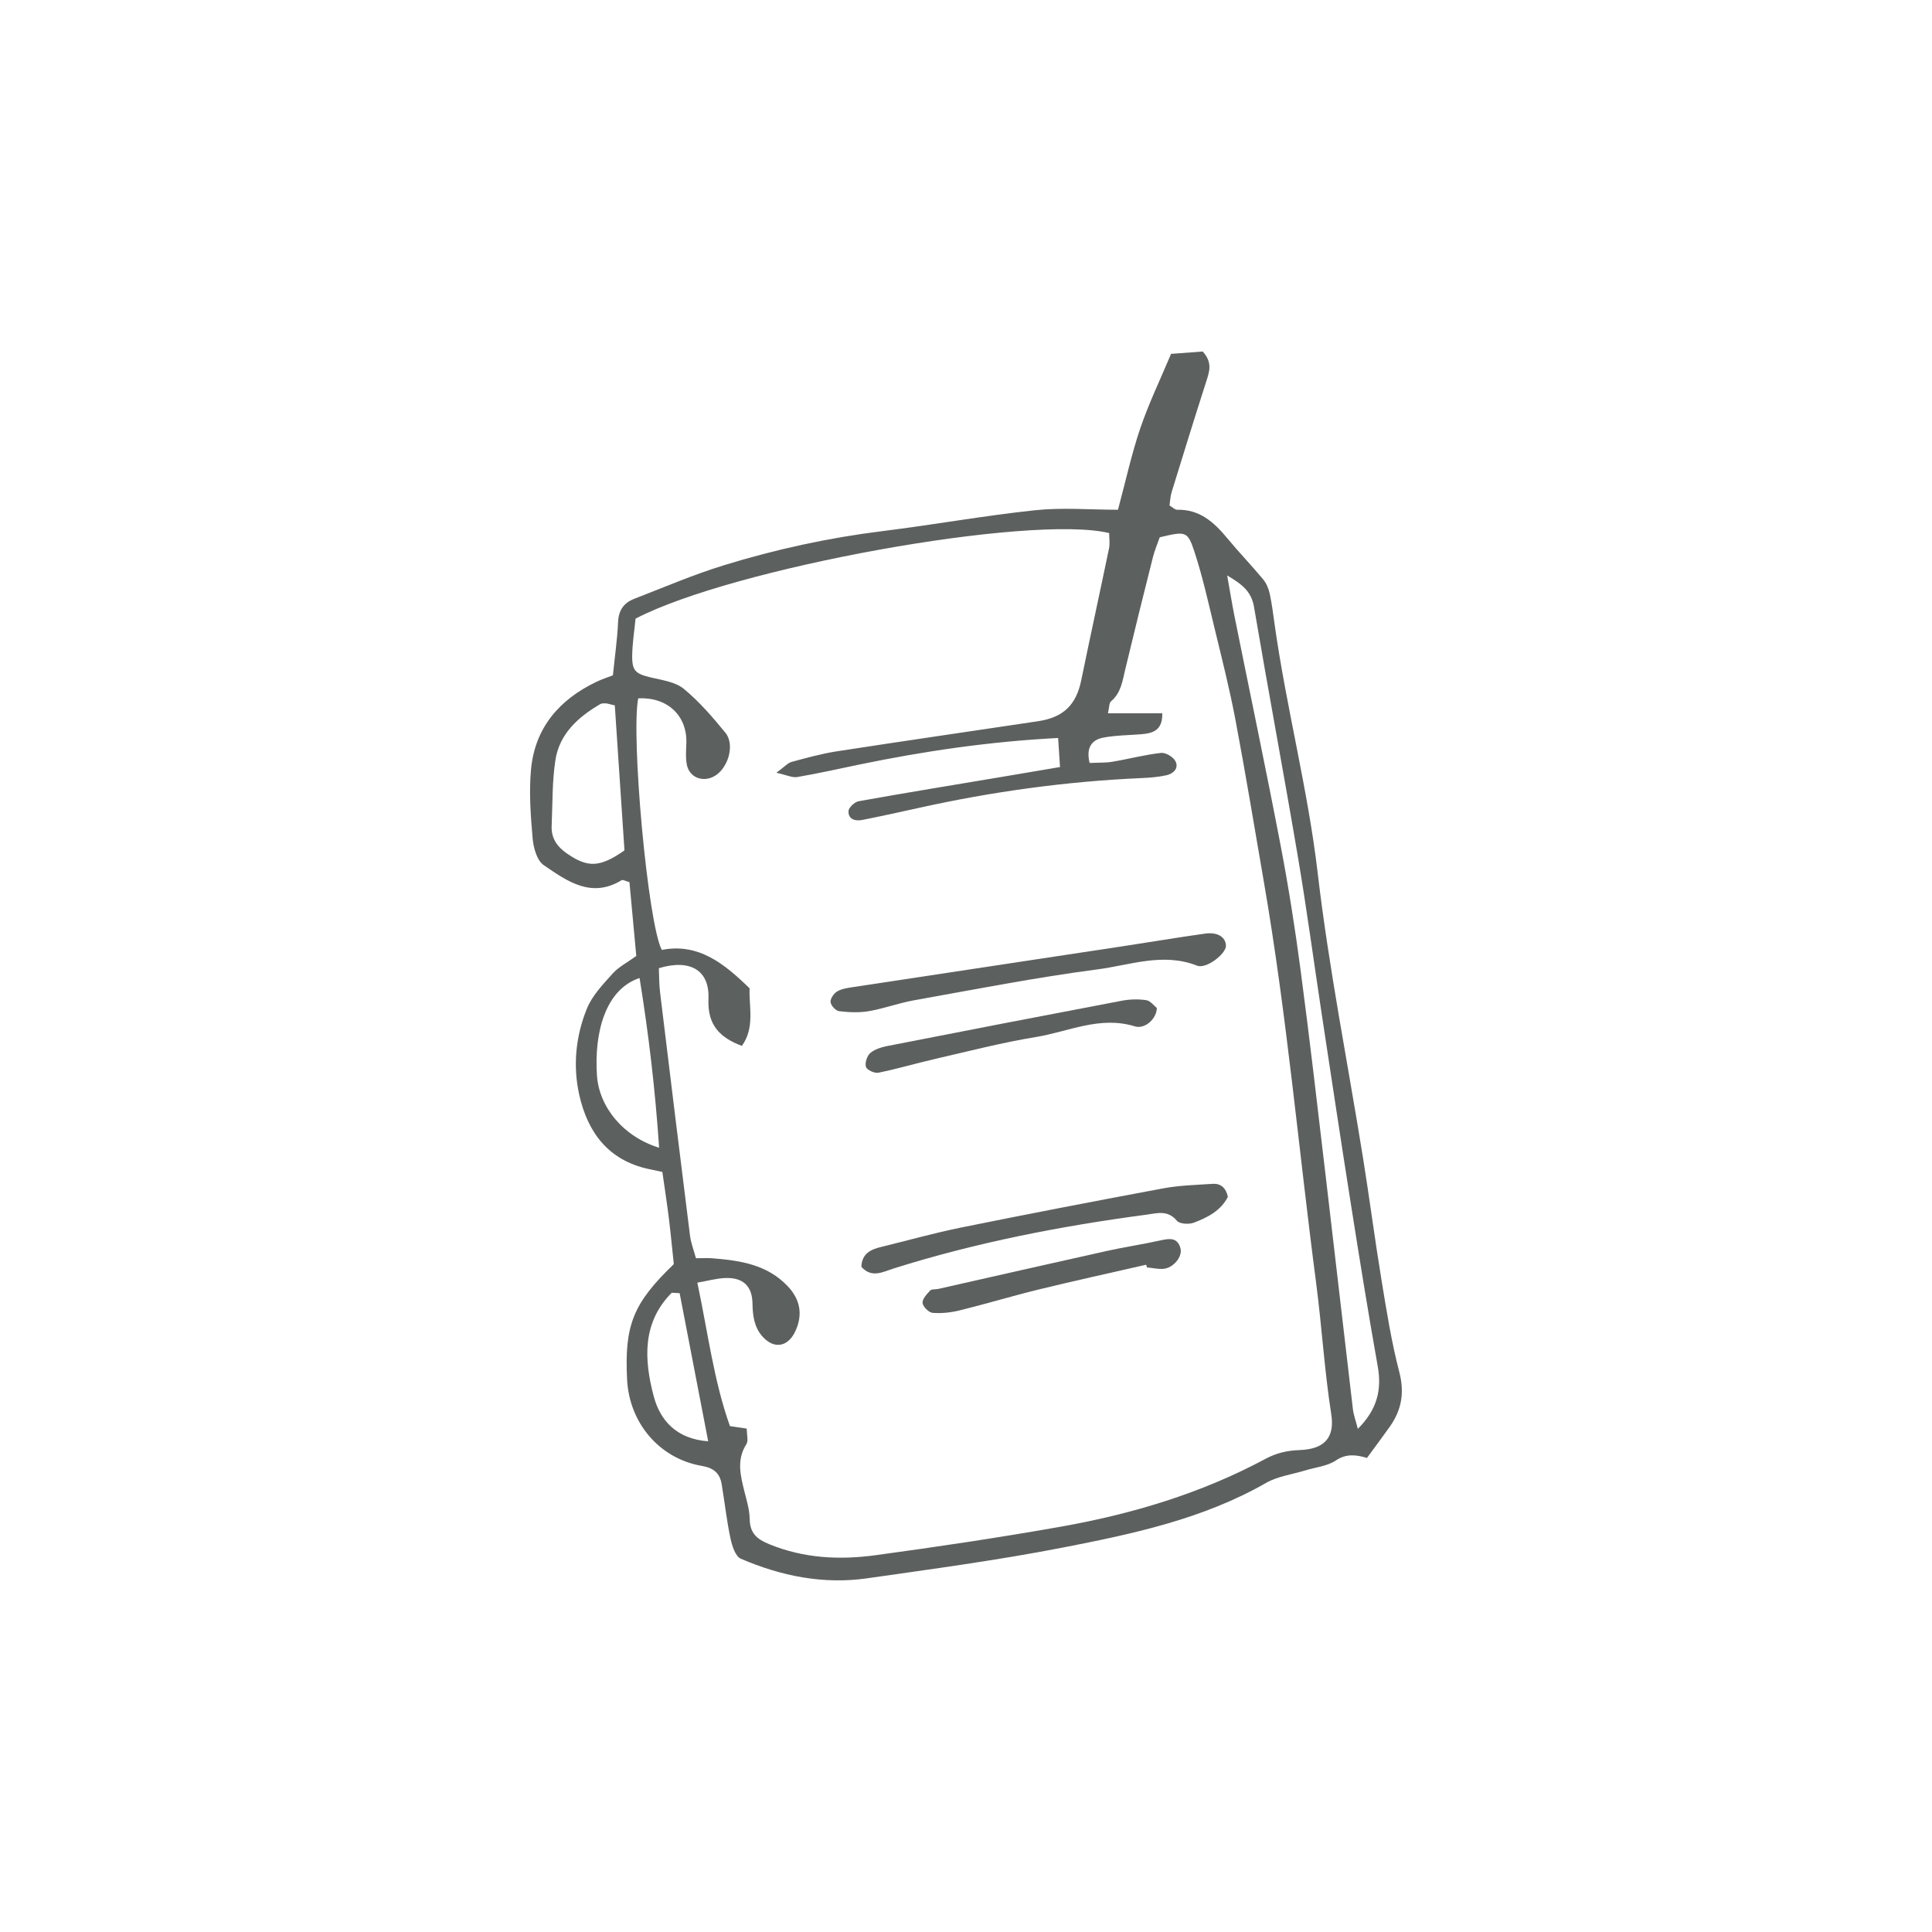 <?xml version='1.0' encoding='utf-8'?>
<svg xmlns="http://www.w3.org/2000/svg" id="Logo" viewBox="0 0 500 500" width="72" height="72">
  <path d="M353.78,377.31c-2.86-.84-5.36-1.15-8.07.66-2.23,1.49-5.26,1.76-7.93,2.58-3.39,1.04-7.11,1.5-10.11,3.22-16.4,9.39-34.57,13.22-52.73,16.76-16.74,3.26-33.68,5.53-50.57,7.94-11.32,1.62-22.25-.6-32.64-5.07-1.42-.61-2.28-3.37-2.69-5.29-.98-4.61-1.49-9.32-2.27-13.98-.48-2.91-2.07-4.23-5.2-4.77-10.95-1.9-18.72-11.14-19.28-22.35-.71-14.05,1.57-19.75,12.09-29.85-.4-3.75-.77-7.75-1.26-11.74-.49-3.98-1.11-7.95-1.7-12.12-1.41-.3-2.53-.54-3.65-.78-10.35-2.27-15.67-9.46-17.85-19.13-1.7-7.55-.93-15.26,1.99-22.41,1.38-3.36,4.15-6.25,6.65-9.03,1.54-1.72,3.76-2.84,6.11-4.55-.59-6.4-1.19-12.88-1.77-19.11-1.14-.31-1.73-.68-2-.51-7.89,4.83-14.17.22-20.18-3.88-1.75-1.19-2.66-4.47-2.87-6.89-.52-5.91-.96-11.92-.43-17.8.99-10.85,7.32-18.17,16.98-22.78,1.46-.69,3.01-1.19,4.22-1.66.5-4.91,1.14-9.34,1.34-13.8.13-3.06,1.52-4.97,4.16-5.99,7.73-2.99,15.37-6.28,23.28-8.71,13.39-4.11,27.05-7.1,40.99-8.82,13.18-1.63,26.27-4,39.47-5.4,7.02-.75,14.17-.13,21.47-.13,2.02-7.52,3.52-14.44,5.78-21.1,2.21-6.48,5.21-12.68,7.96-19.24,3.13-.23,5.87-.43,8.18-.61,2.67,2.91,1.7,5.32.89,7.87-3.05,9.48-5.98,19-8.92,28.52-.34,1.1-.37,2.28-.55,3.45.79.46,1.4,1.13,1.99,1.11,5.81-.13,9.53,3.23,12.94,7.35,3.01,3.64,6.29,7.04,9.31,10.67.84,1.01,1.4,2.39,1.69,3.69.56,2.55.88,5.15,1.24,7.74,3.02,21.61,8.62,42.74,11.17,64.5,2.9,24.72,7.79,49.2,11.74,73.79,1.69,10.54,3.06,21.13,4.79,31.66,1.31,7.95,2.56,15.94,4.59,23.72,1.4,5.35.62,9.81-2.41,14.13-1.77,2.51-3.62,4.96-5.95,8.14ZM282.03,197.45c2.21-.1,4.09-.01,5.9-.32,4.2-.7,8.34-1.81,12.56-2.28,1.2-.13,3.17,1.06,3.73,2.18.91,1.79-.55,3.21-2.33,3.6-2.06.46-4.21.64-6.33.73-19.5.85-38.75,3.5-57.8,7.73-4.87,1.08-9.74,2.15-14.63,3.12-1.82.36-3.63-.19-3.54-2.3.04-.91,1.58-2.36,2.62-2.55,12.37-2.22,24.78-4.24,37.17-6.32,4.84-.81,9.67-1.64,14.95-2.53-.19-2.93-.33-5.11-.49-7.52-17.89.93-34.75,3.42-51.47,6.88-5.34,1.11-10.67,2.31-16.05,3.23-1.28.22-2.73-.53-5.4-1.11,2.14-1.56,2.94-2.53,3.92-2.8,3.89-1.05,7.79-2.14,11.76-2.75,17.34-2.68,34.71-5.19,52.07-7.79,6.56-.98,9.85-4.25,11.15-10.59,2.34-11.38,4.83-22.74,7.19-34.12.27-1.3.04-2.7.04-3.98-20.32-4.92-97.5,9.02-122.57,22.15-.29,3.04-.83,6.33-.87,9.63-.04,3.95.96,4.67,4.89,5.6,2.92.69,6.3,1.15,8.47,2.94,4,3.29,7.45,7.31,10.75,11.34,2.67,3.26.55,9.8-3.34,11.51-2.9,1.28-6.01-.11-6.63-3.23-.36-1.83-.17-3.78-.12-5.68.17-7.11-4.97-11.86-12.46-11.49-1.91,9.66,2.45,58.09,6.1,65.11,9.48-1.87,16.2,3.57,22.72,9.94-.18,4.9,1.4,10.16-1.99,14.9-5.73-2.16-8.94-5.39-8.65-12.16.32-7.48-4.79-10.39-12.84-7.95.09,2.01.05,4.13.31,6.22,2.54,20.98,5.11,41.95,7.74,62.91.25,1.99,1.01,3.92,1.55,5.93,1.88,0,3.05-.08,4.21.01,7.18.57,14.19,1.6,19.52,7.21,3.29,3.45,3.99,7.43,1.97,11.71-1.89,4.04-5.48,4.66-8.43,1.39-2.19-2.43-2.59-5.4-2.64-8.6-.07-4.61-2.54-6.81-7.16-6.59-2.26.11-4.49.73-7.11,1.19,2.76,13.04,4.28,25.52,8.44,37.13,1.72.25,3,.44,4.35.64,0,1.7.45,3.16-.08,3.99-2.62,4.09-1.55,8.17-.51,12.35.57,2.3,1.31,4.65,1.34,6.98.05,3.69,1.77,5.25,5.12,6.62,8.91,3.64,18.1,4.09,27.35,2.84,15.98-2.16,31.94-4.55,47.81-7.35,18.55-3.27,36.5-8.63,53.2-17.59,2.77-1.49,5.58-2.17,8.78-2.28,6.74-.23,9.17-3.43,8.25-9.31-1.76-11.24-2.43-22.65-3.91-33.95-4.54-34.58-7.57-69.36-13.52-103.76-2.43-14.03-4.73-28.08-7.38-42.07-1.5-7.93-3.49-15.76-5.39-23.61-1.62-6.68-3.1-13.42-5.25-19.93-1.74-5.26-2.25-5.17-8.93-3.6-.56,1.61-1.32,3.35-1.77,5.17-2.44,9.66-4.84,19.33-7.16,29.03-.72,3-1.09,6.06-3.68,8.26-.52.44-.44,1.59-.8,3.09h14.06c.11,4.47-2.46,5.17-5.45,5.42-3.28.27-6.61.26-9.82.88-2.89.55-4.54,2.5-3.52,6.59ZM317.59,148.91c.73,4.11,1.25,7.34,1.89,10.55,3.98,19.74,8.13,39.44,11.92,59.22,2.05,10.71,3.75,21.5,5.18,32.3,2.37,17.86,4.43,35.77,6.54,53.67,2.37,20.01,4.64,40.03,7.01,60.04.18,1.5.73,2.95,1.28,5.1,5-5.02,6.23-10.08,5.15-16.17-2.54-14.24-4.82-28.53-7.08-42.81-2.55-16.16-4.98-32.33-7.44-48.51-2.06-13.59-3.88-27.22-6.18-40.76-3.64-21.51-7.67-42.95-11.32-64.45-.68-4.04-3.1-5.89-6.95-8.17ZM159.12,182.56c-1.46-.34-1.92-.51-2.38-.53-.46-.02-1.01-.02-1.39.19-5.72,3.34-10.55,7.67-11.61,14.48-.87,5.6-.72,11.36-.97,17.05-.14,3.14,1.38,5.35,3.92,7.11,5.42,3.76,8.54,3.68,14.92-.78-.82-12.34-1.65-24.81-2.5-37.52ZM170.58,297.02c-1.02-15.14-2.72-29.49-5.06-43.91-8.78,2.91-11.78,13.97-11.03,25.2.56,8.33,6.98,15.94,16.09,18.72ZM175.88,334.67c-.68-.04-1.35-.07-2.03-.11-7.7,7.73-7.18,17.35-4.66,26.82,1.67,6.3,5.97,11.03,14.09,11.63-2.54-13.15-4.97-25.75-7.39-38.34Z" fill="#5C605E" />
  <path d="M222.92,327.84c.14-3.39,2.38-4.47,5.07-5.12,6.91-1.68,13.76-3.62,20.72-5.03,17.43-3.53,34.89-6.9,52.37-10.15,4.18-.78,8.49-.88,12.74-1.16,2.21-.15,3.46,1.14,3.96,3.35-1.84,3.62-5.27,5.34-8.78,6.69-1.28.49-3.73.36-4.43-.49-2.36-2.87-5.16-1.93-7.88-1.57-22.13,2.94-43.99,7.18-65.32,13.89-2.82.89-5.79,2.64-8.45-.41Z" fill="#5C605E" />
  <path d="M317.28,244.74c.05,2.08-5.09,6.12-7.48,5.17-8.8-3.47-17.34-.13-25.8.97-15.9,2.07-31.67,5.18-47.47,8-3.93.7-7.74,2.13-11.68,2.81-2.51.43-5.17.31-7.71,0-.86-.1-2.1-1.46-2.19-2.35-.09-.88.84-2.23,1.69-2.75,1.16-.69,2.67-.91,4.05-1.12,23.4-3.56,46.8-7.09,70.2-10.63,7.01-1.06,14-2.25,21.02-3.23,3.22-.45,5.31.94,5.36,3.11Z" fill="#5C605E" />
  <path d="M299.39,260.86c-.03,2.76-3.07,5.57-5.69,4.76-9.04-2.79-17.2,1.39-25.66,2.77-8.61,1.4-17.1,3.61-25.62,5.56-5.05,1.16-10.03,2.63-15.1,3.67-.99.2-2.97-.71-3.21-1.5-.32-1.03.28-2.89,1.13-3.61,1.19-1,2.95-1.52,4.54-1.83,20.17-3.95,40.34-7.86,60.53-11.69,2.06-.39,4.27-.46,6.33-.15,1.11.17,2.04,1.48,2.75,2.02Z" fill="#5C605E" />
  <path d="M296.62,327.31c-9.22,2.11-18.46,4.13-27.65,6.37-6.89,1.68-13.69,3.74-20.58,5.44-2.27.56-4.71.83-7.02.65-.99-.08-2.51-1.59-2.61-2.57-.1-1.01,1.1-2.28,1.97-3.22.38-.41,1.35-.24,2.05-.4,14.55-3.28,29.09-6.6,43.65-9.83,4.63-1.03,9.33-1.72,13.96-2.75,2.31-.51,4.34-.77,5.11,2.04.6,2.19-1.86,5.15-4.46,5.34-1.39.1-2.82-.24-4.23-.38-.06-.23-.12-.46-.18-.69Z" fill="#5C605E" />
</svg>